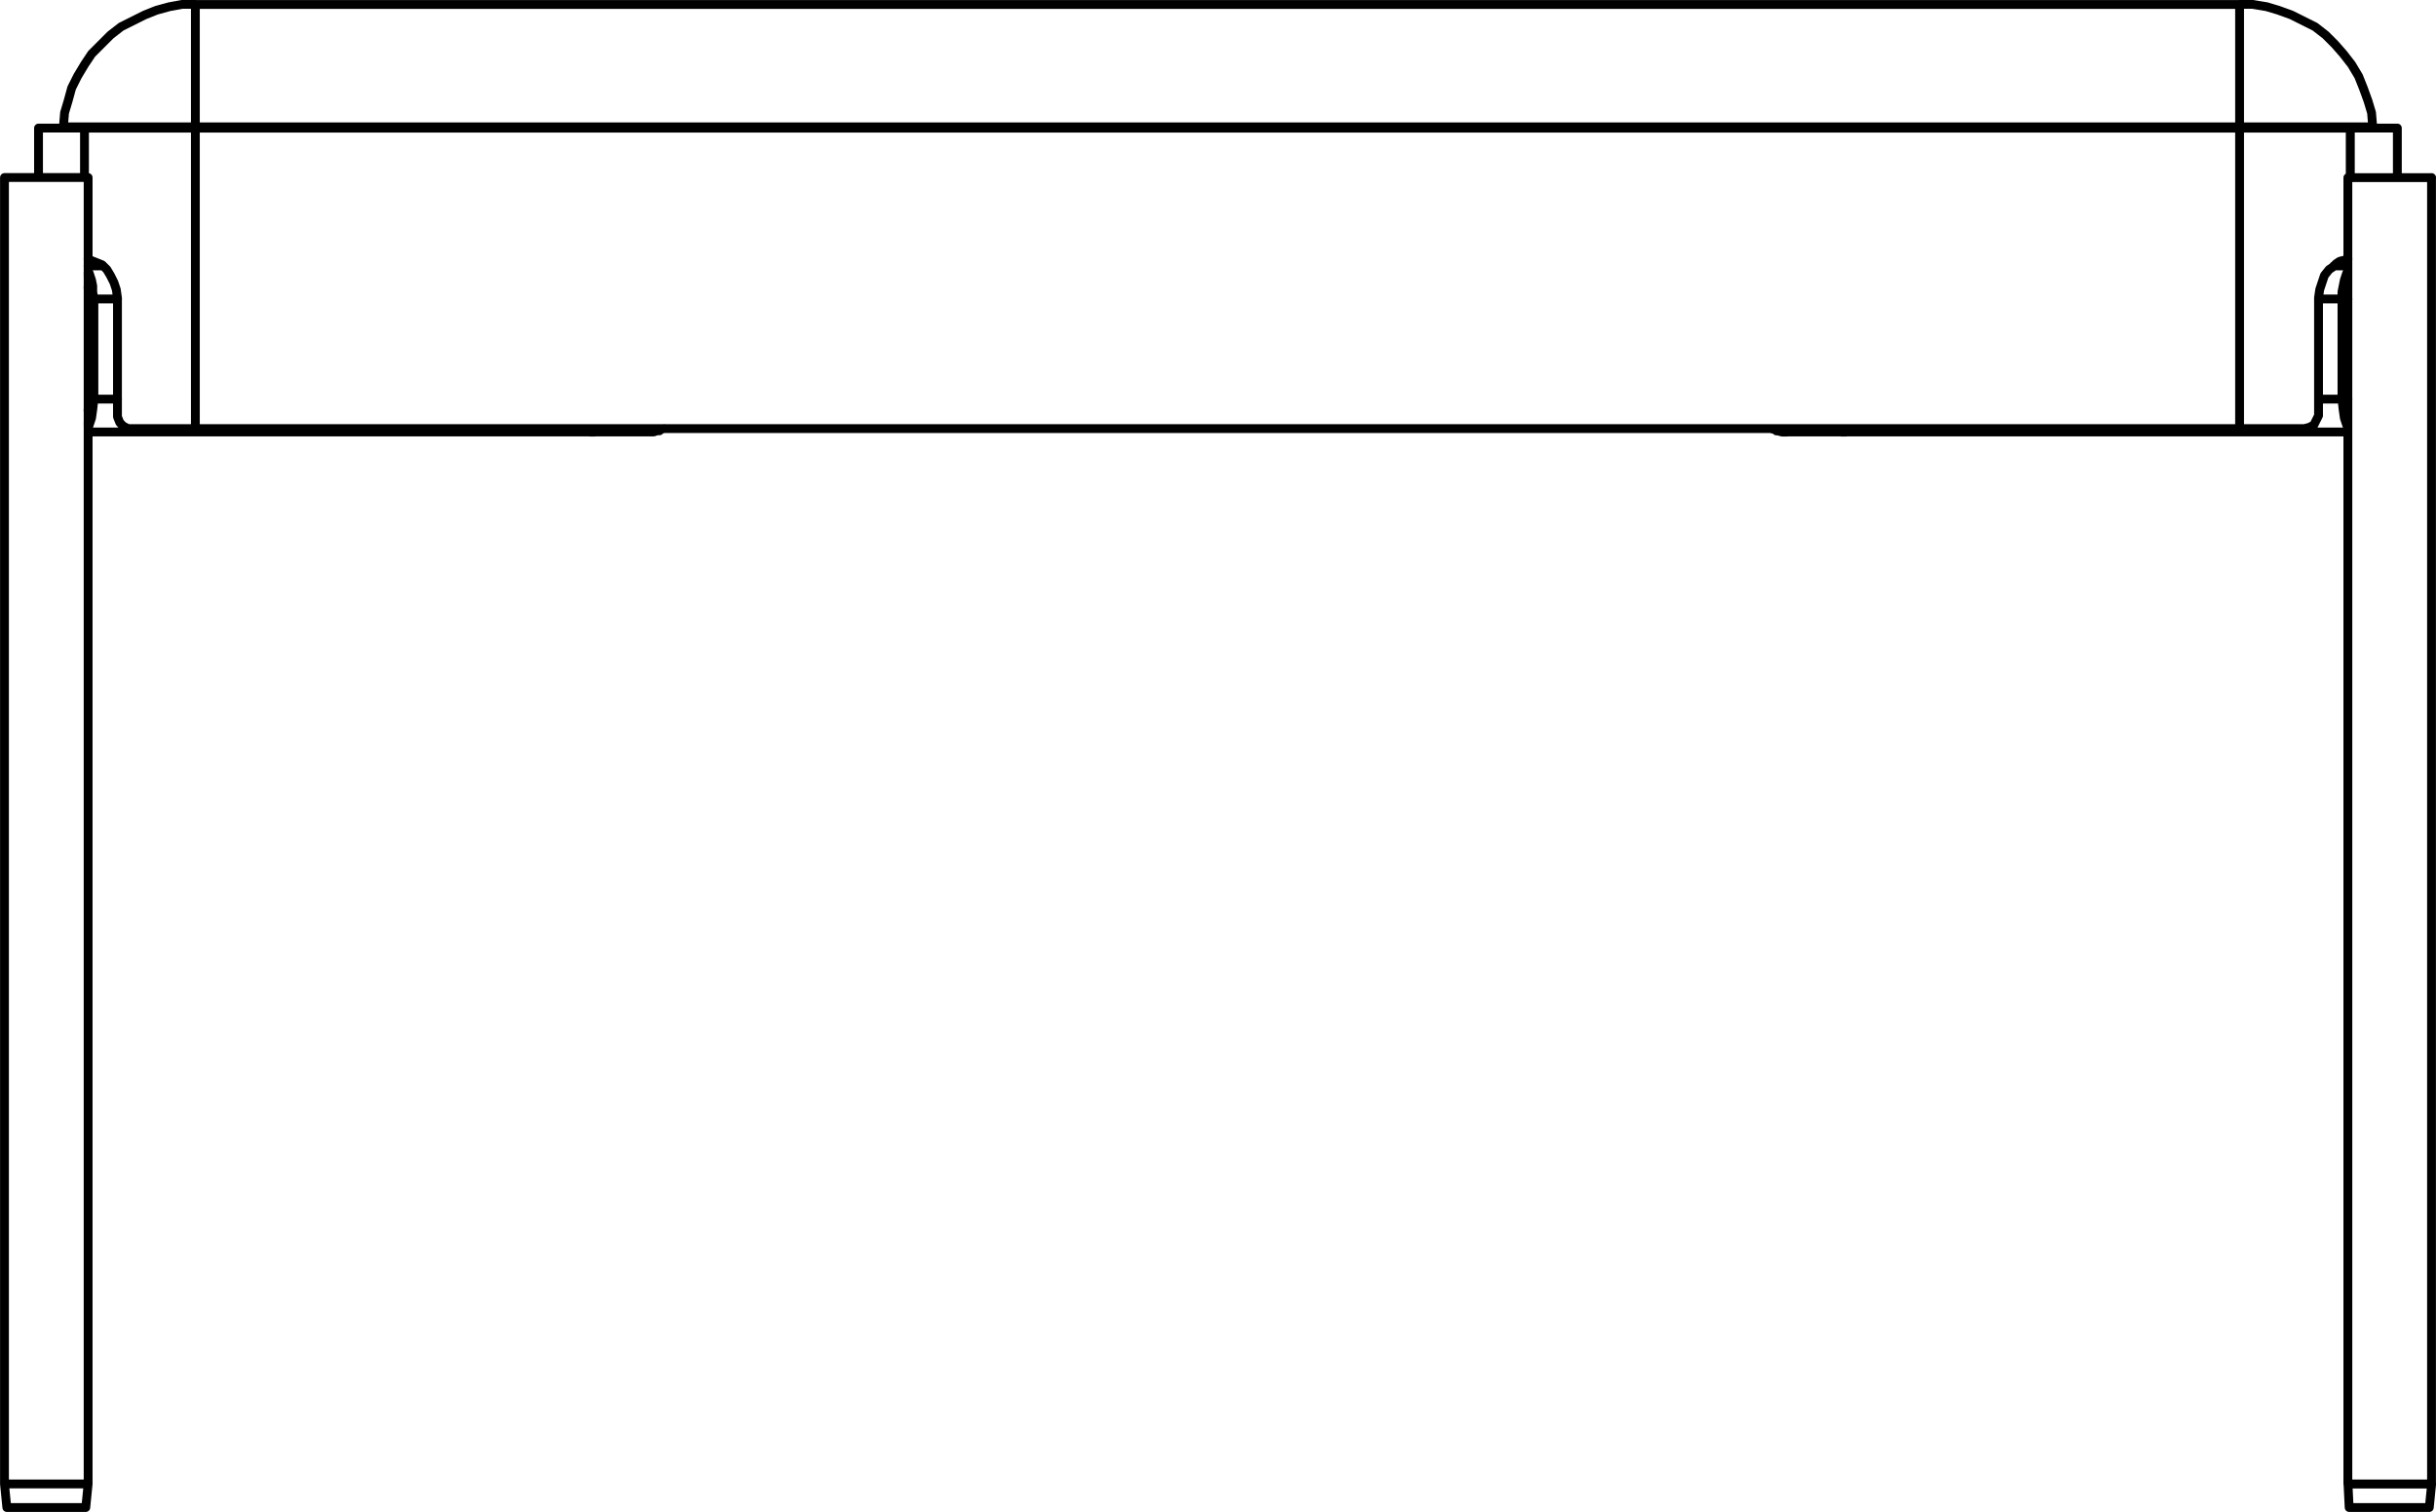 <?xml version="1.0" encoding="utf-8"?>
<!-- Generator: Adobe Illustrator 27.8.1, SVG Export Plug-In . SVG Version: 6.00 Build 0)  -->
<svg version="1.1" id="Layer_2_00000139277068127114243680000008493989145226270592_"
	 xmlns="http://www.w3.org/2000/svg" xmlns:xlink="http://www.w3.org/1999/xlink" x="0px" y="0px" width="206.75px"
	 height="128.35px" viewBox="0 0 206.75 128.35" style="enable-background:new 0 0 206.75 128.35;" xml:space="preserve">
<g id="Layer_1-2">
	<path style="fill:none;stroke:#000000;stroke-width:0.75;stroke-linecap:round;stroke-linejoin:round;" d="M16.58,10.88v-0.1
		 M190.08,10.88v-0.1 M7.58,33.88h-0.1 M7.58,25.38h-0.1 M50.98,36.38l-0.2,0.1l-0.3,0.2h-0.4 M9.98,33.88h-2 M9.98,25.38h-2
		 M199.18,33.88h0.1 M199.18,25.38h0.1 M196.78,33.88h2 M155.68,36.38l0.2,0.1l0.4,0.2h0.4 M196.78,25.38h2 M199.28,15.08h3.5
		 M202.78,15.08h3.6 M199.28,125.98h3.5 M202.78,125.98h3.6 M0.38,15.07h7.1 M0.38,125.97h7.1 M0.38,125.97h0.1 M0.48,125.97h7
		 M0.58,127.97h0.1 M0.68,127.97h6.6 M199.28,125.97h7.1 M199.38,127.97h6.8 M7.17,15.07v-4.2 M7.17,10.87h-3.9 M3.27,10.87v4.2
		 M199.07,22.07h0.2 M203.47,10.87v4.2 M203.47,10.87h-4 M199.47,10.87v4.2 M11.17,36.38h5.4 M16.57,10.88h-9.4 M9.97,25.28v9.7
		 M9.97,34.98v0.4l0.2,0.5l0.3,0.3l0.4,0.2h0.3 M7.17,10.88v4.2 M7.47,21.98l0.2,0.1l0.5,0.2l0.5,0.2l0.4,0.4l0.3,0.5l0.3,0.6
		l0.2,0.6l0.1,0.7 M190.07,10.88H16.58 M190.08,36.38H16.58 M16.58,10.88v25.5 M190.08,36.38h5.5 M195.58,36.38l0.4-0.1l0.4-0.2
		l0.2-0.4l0.2-0.4v-0.3 M196.78,34.98v-9.7 M196.78,25.28l0.1-0.7l0.2-0.6l0.2-0.6l0.4-0.5l0.3-0.2l0.3-0.3l0.3-0.2l0.4-0.1l0.3-0.1
		 M199.48,15.08v-4.2 M199.48,10.88h-9.4 M190.08,10.88v25.5 M5.38,10.77l0.1-1.2l0.3-1l0.3-1.1l0.5-1l0.6-1l0.6-0.9l0.8-0.8
		l0.8-0.8l0.9-0.7l1-0.5l1-0.5l1-0.4l1.1-0.3l1.1-0.2h1.1 M201.38,10.77l-0.1-1.2l-0.3-1l-0.4-1.1l-0.4-1l-0.6-1l-0.7-0.9l-0.7-0.8
		l-0.8-0.8l-0.9-0.7l-1-0.5l-1-0.5l-1.1-0.4l-1-0.3l-1.2-0.2h-1.1 M16.58,10.77V0.38 M190.08,10.78V0.38 M16.58,0.38h173.5
		 M5.38,10.77h11.2 M5.28,10.87l0.1-0.1 M16.58,10.77h173.5 M201.38,10.77v0.1 M190.08,10.77h11.3 M54.97,36.67h0.5l0.3-0.1h0.2
		l0.1-0.1 M56.37,36.37l-0.3,0.1 M7.97,25.38v8.5 M7.57,33.88v-8.5 M7.57,36.08l-0.1-0.2 M7.57,33.88h0.4 M7.47,34.88v-0.1l0.1-0.4
		v-0.5 M7.47,36.08h0.1 M7.97,33.88l-0.1,0.9l-0.1,0.7l-0.2,0.6 M7.47,23.38l0.1-0.2 M7.57,25.38v-0.4l-0.1-0.5v-0.1 M7.97,25.38
		h-0.4 M7.47,23.18h0.1 M7.57,23.18l0.2,0.6l0.1,0.5v0.5l0.1,0.6 M150.27,36.38l0.4,0.1 M151.67,36.68h-0.4l-0.4-0.1h-0.1l-0.1-0.1
		 M198.77,25.38v8.5 M199.17,33.88v-8.5 M199.17,36.08l0.1-0.2 M199.27,34.88v-0.1l-0.1-0.4v-0.5 M199.17,33.88h-0.4 M199.27,36.08
		h-0.1 M198.77,33.88l0.1,0.9l0.1,0.7l0.2,0.6 M199.27,23.38l-0.1-0.2 M198.77,25.38h0.4 M199.17,25.38v-0.4l0.1-0.5v-0.1
		 M199.17,23.18l-0.2,0.6l-0.1,0.5l-0.1,0.5v0.6 M199.27,23.18h-0.1 M199.27,15.08v110.9 M206.37,125.98V15.07 M0.38,15.07v110.9
		 M7.48,125.97V15.07 M7.28,127.97l0.2-2 M0.38,125.97l0.2,2 M206.18,127.97l0.2-2 M199.28,125.97l0.1,2 M50.08,36.67h4.9
		 M7.48,36.67h42.6 M8.67,22.57h-1.2 M151.67,36.67h5 M156.67,36.67h42.6 M199.27,22.57h-1.2"/>
</g>
</svg>
